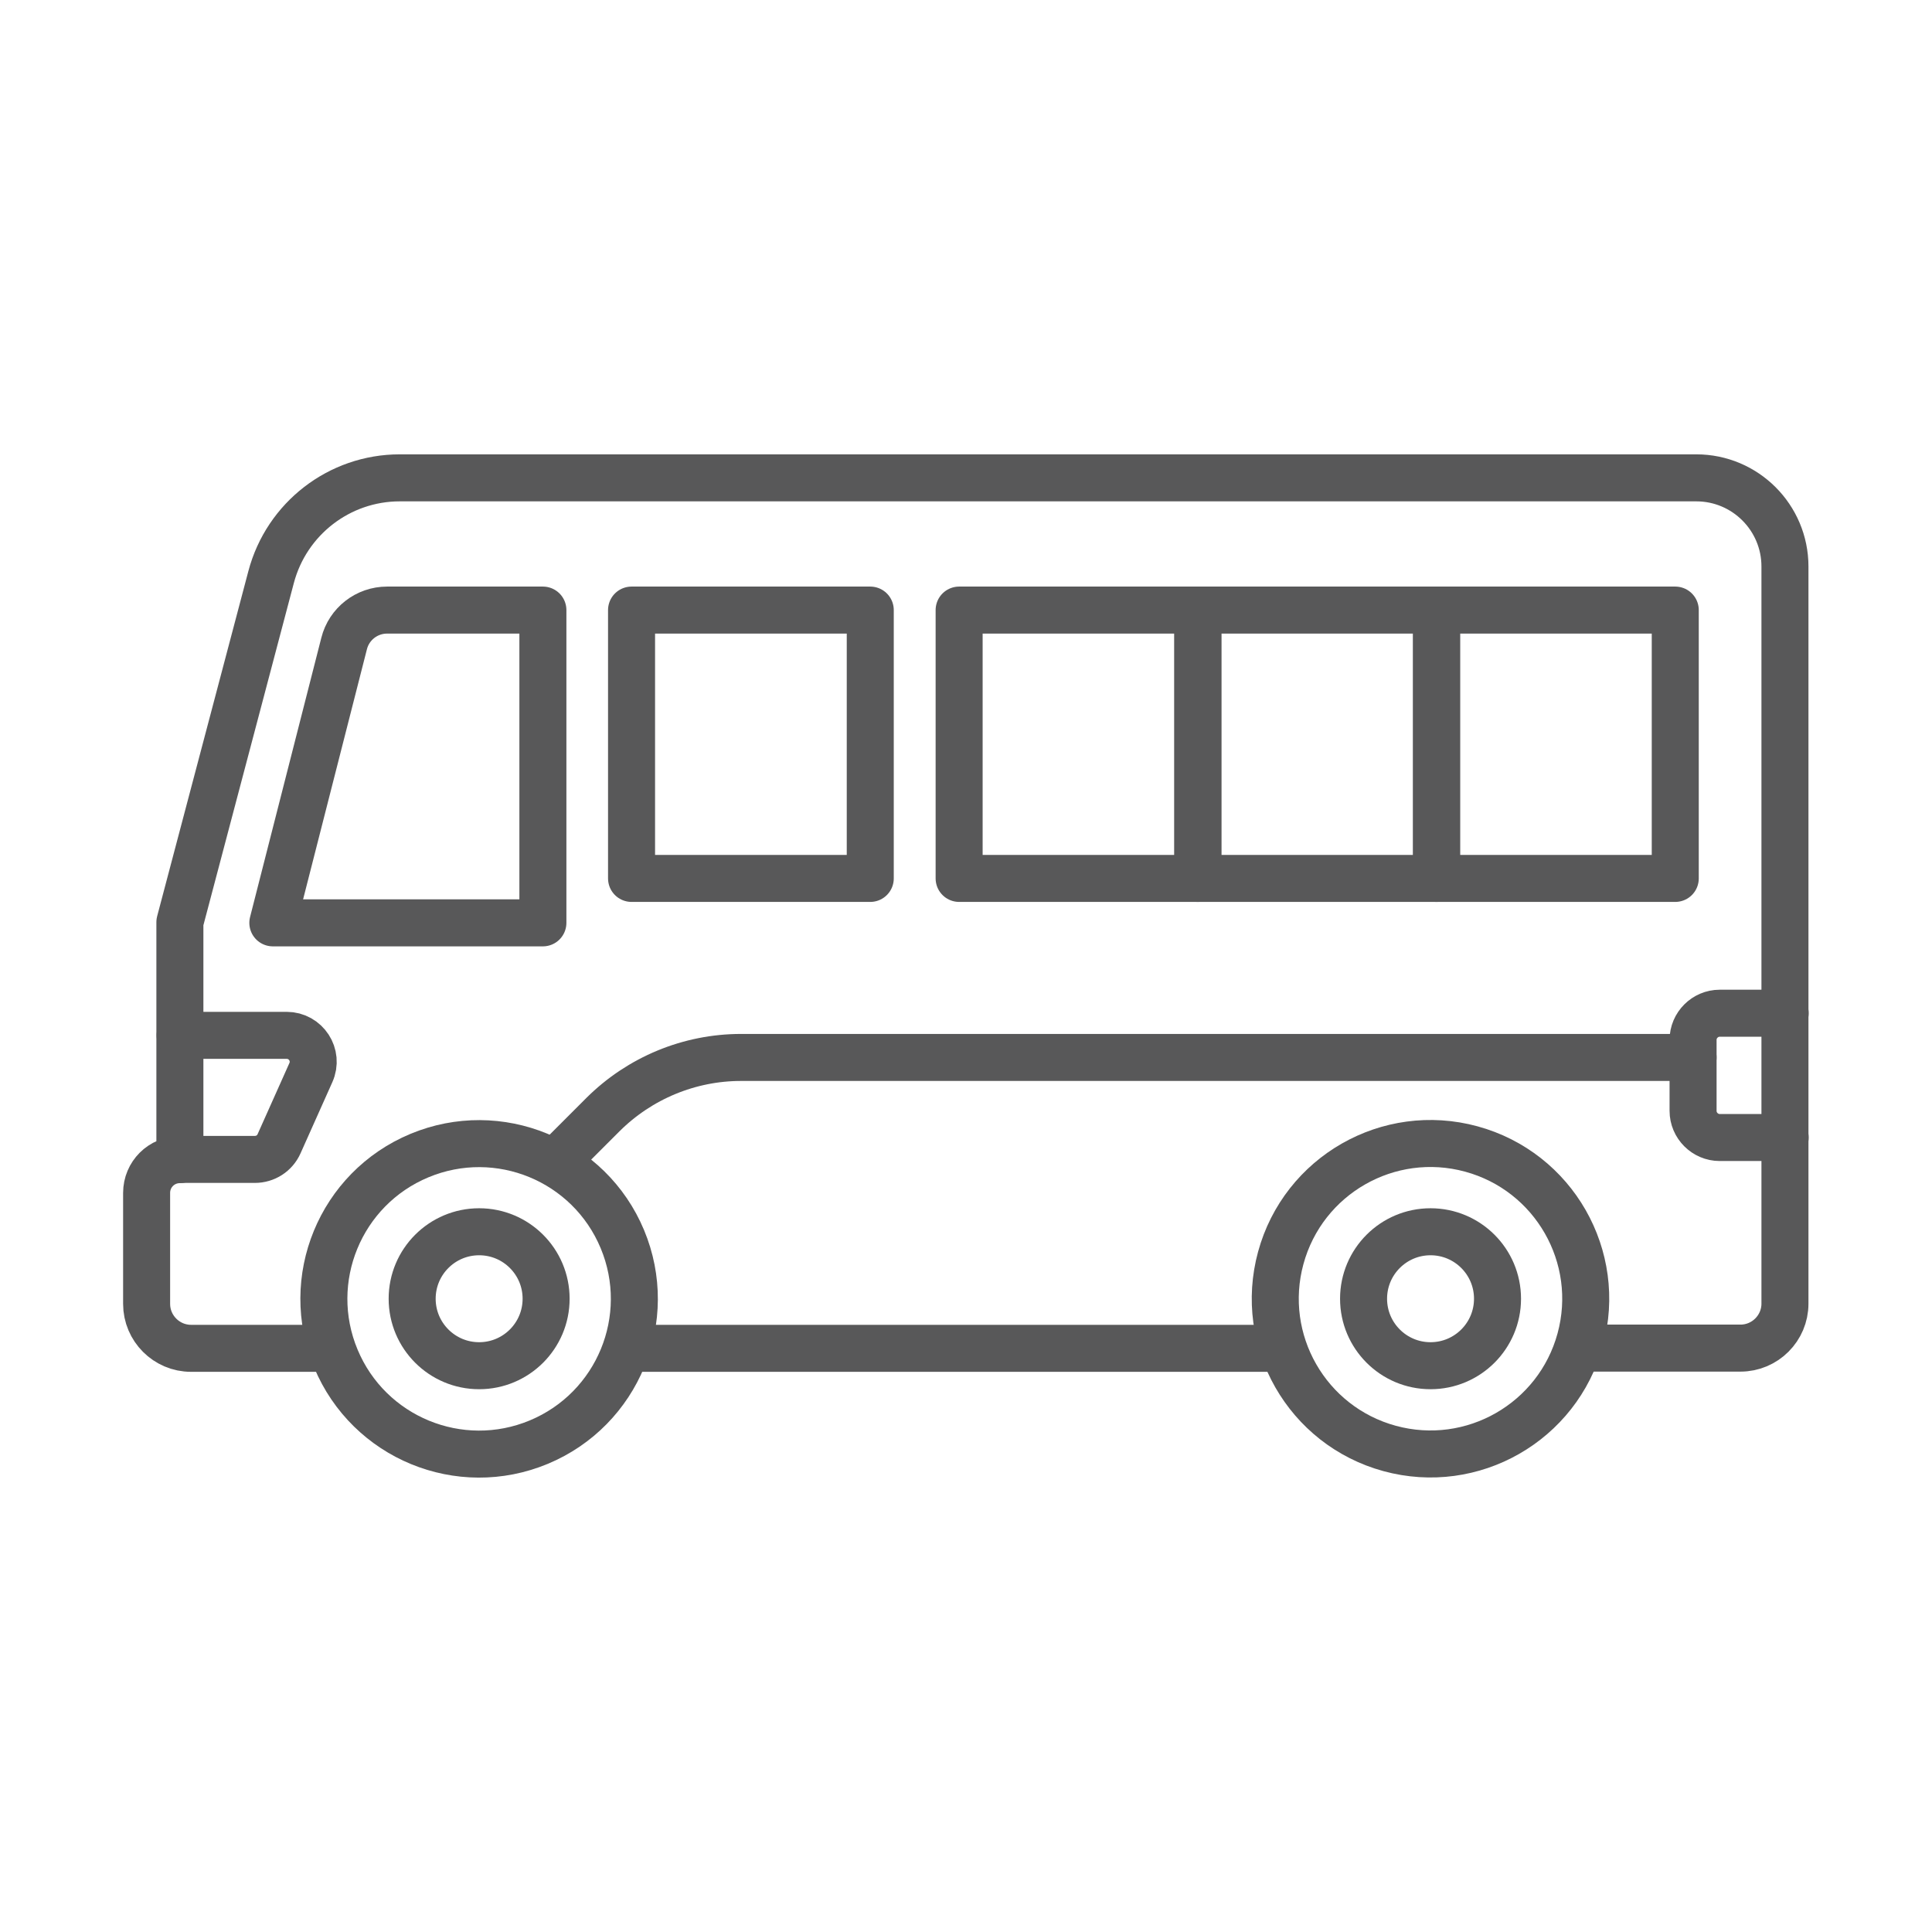 <?xml version="1.0" encoding="UTF-8"?>
<svg id="a" data-name="レイヤー 1" xmlns="http://www.w3.org/2000/svg" width="90" height="90" viewBox="0 0 90 90">
  <defs>
    <style>
      .b {
        fill: none;
        stroke: #585859;
        stroke-linecap: round;
        stroke-linejoin: round;
        stroke-width: 2.19px;
      }
    </style>
  </defs>
  <g>
    <g>
      <circle class="b" cx="22.32" cy="60.5" r="7.23" transform="translate(-21.57 13.26) rotate(-22.64)"/>
      <circle class="b" cx="22.32" cy="60.5" r="3.12"/>
      <circle class="b" cx="66.64" cy="60.5" r="7.23" transform="translate(-9.26 108.88) rotate(-74.75)"/>
      <circle class="b" cx="66.64" cy="60.5" r="3.12"/>
      <line class="b" x1="59.48" y1="62.81" x2="29.48" y2="62.81"/>
      <path class="b" d="M15.16,62.81h-6.26c-1.14,0-2.07-.93-2.07-2.07v-5.17c0-.86.69-1.55,1.55-1.55h0v-11.06l4.25-16.08c.72-2.72,3.18-4.62,5.99-4.62h60.4c2.28,0,4.13,1.85,4.13,4.13v34.34c0,1.14-.93,2.07-2.07,2.07h-7.3"/>
      <path class="b" d="M25.29,42.99h-12.58l3.32-13.01c.23-.92,1.06-1.56,2-1.56h7.26v14.57Z"/>
      <path class="b" d="M8.39,48.23h4.96c.9,0,1.5.92,1.13,1.74l-1.48,3.31c-.2.45-.64.73-1.13.73h-3.48"/>
      <path class="b" d="M83.16,47.2h-3.05c-.68,0-1.24.56-1.24,1.24v3.31c0,.68.56,1.24,1.24,1.24h3.05"/>
    </g>
    <rect class="b" x="29.42" y="28.42" width="11.12" height="12.5"/>
    <rect class="b" x="44.68" y="28.42" width="11.12" height="12.5"/>
    <rect class="b" x="55.8" y="28.42" width="11.12" height="12.5"/>
    <rect class="b" x="66.92" y="28.42" width="11.12" height="12.5"/>
  </g>
  <path class="b" d="M78.87,49.26h-44.35c-2.41,0-4.72.96-6.43,2.66l-2.12,2.12"/>
</svg>